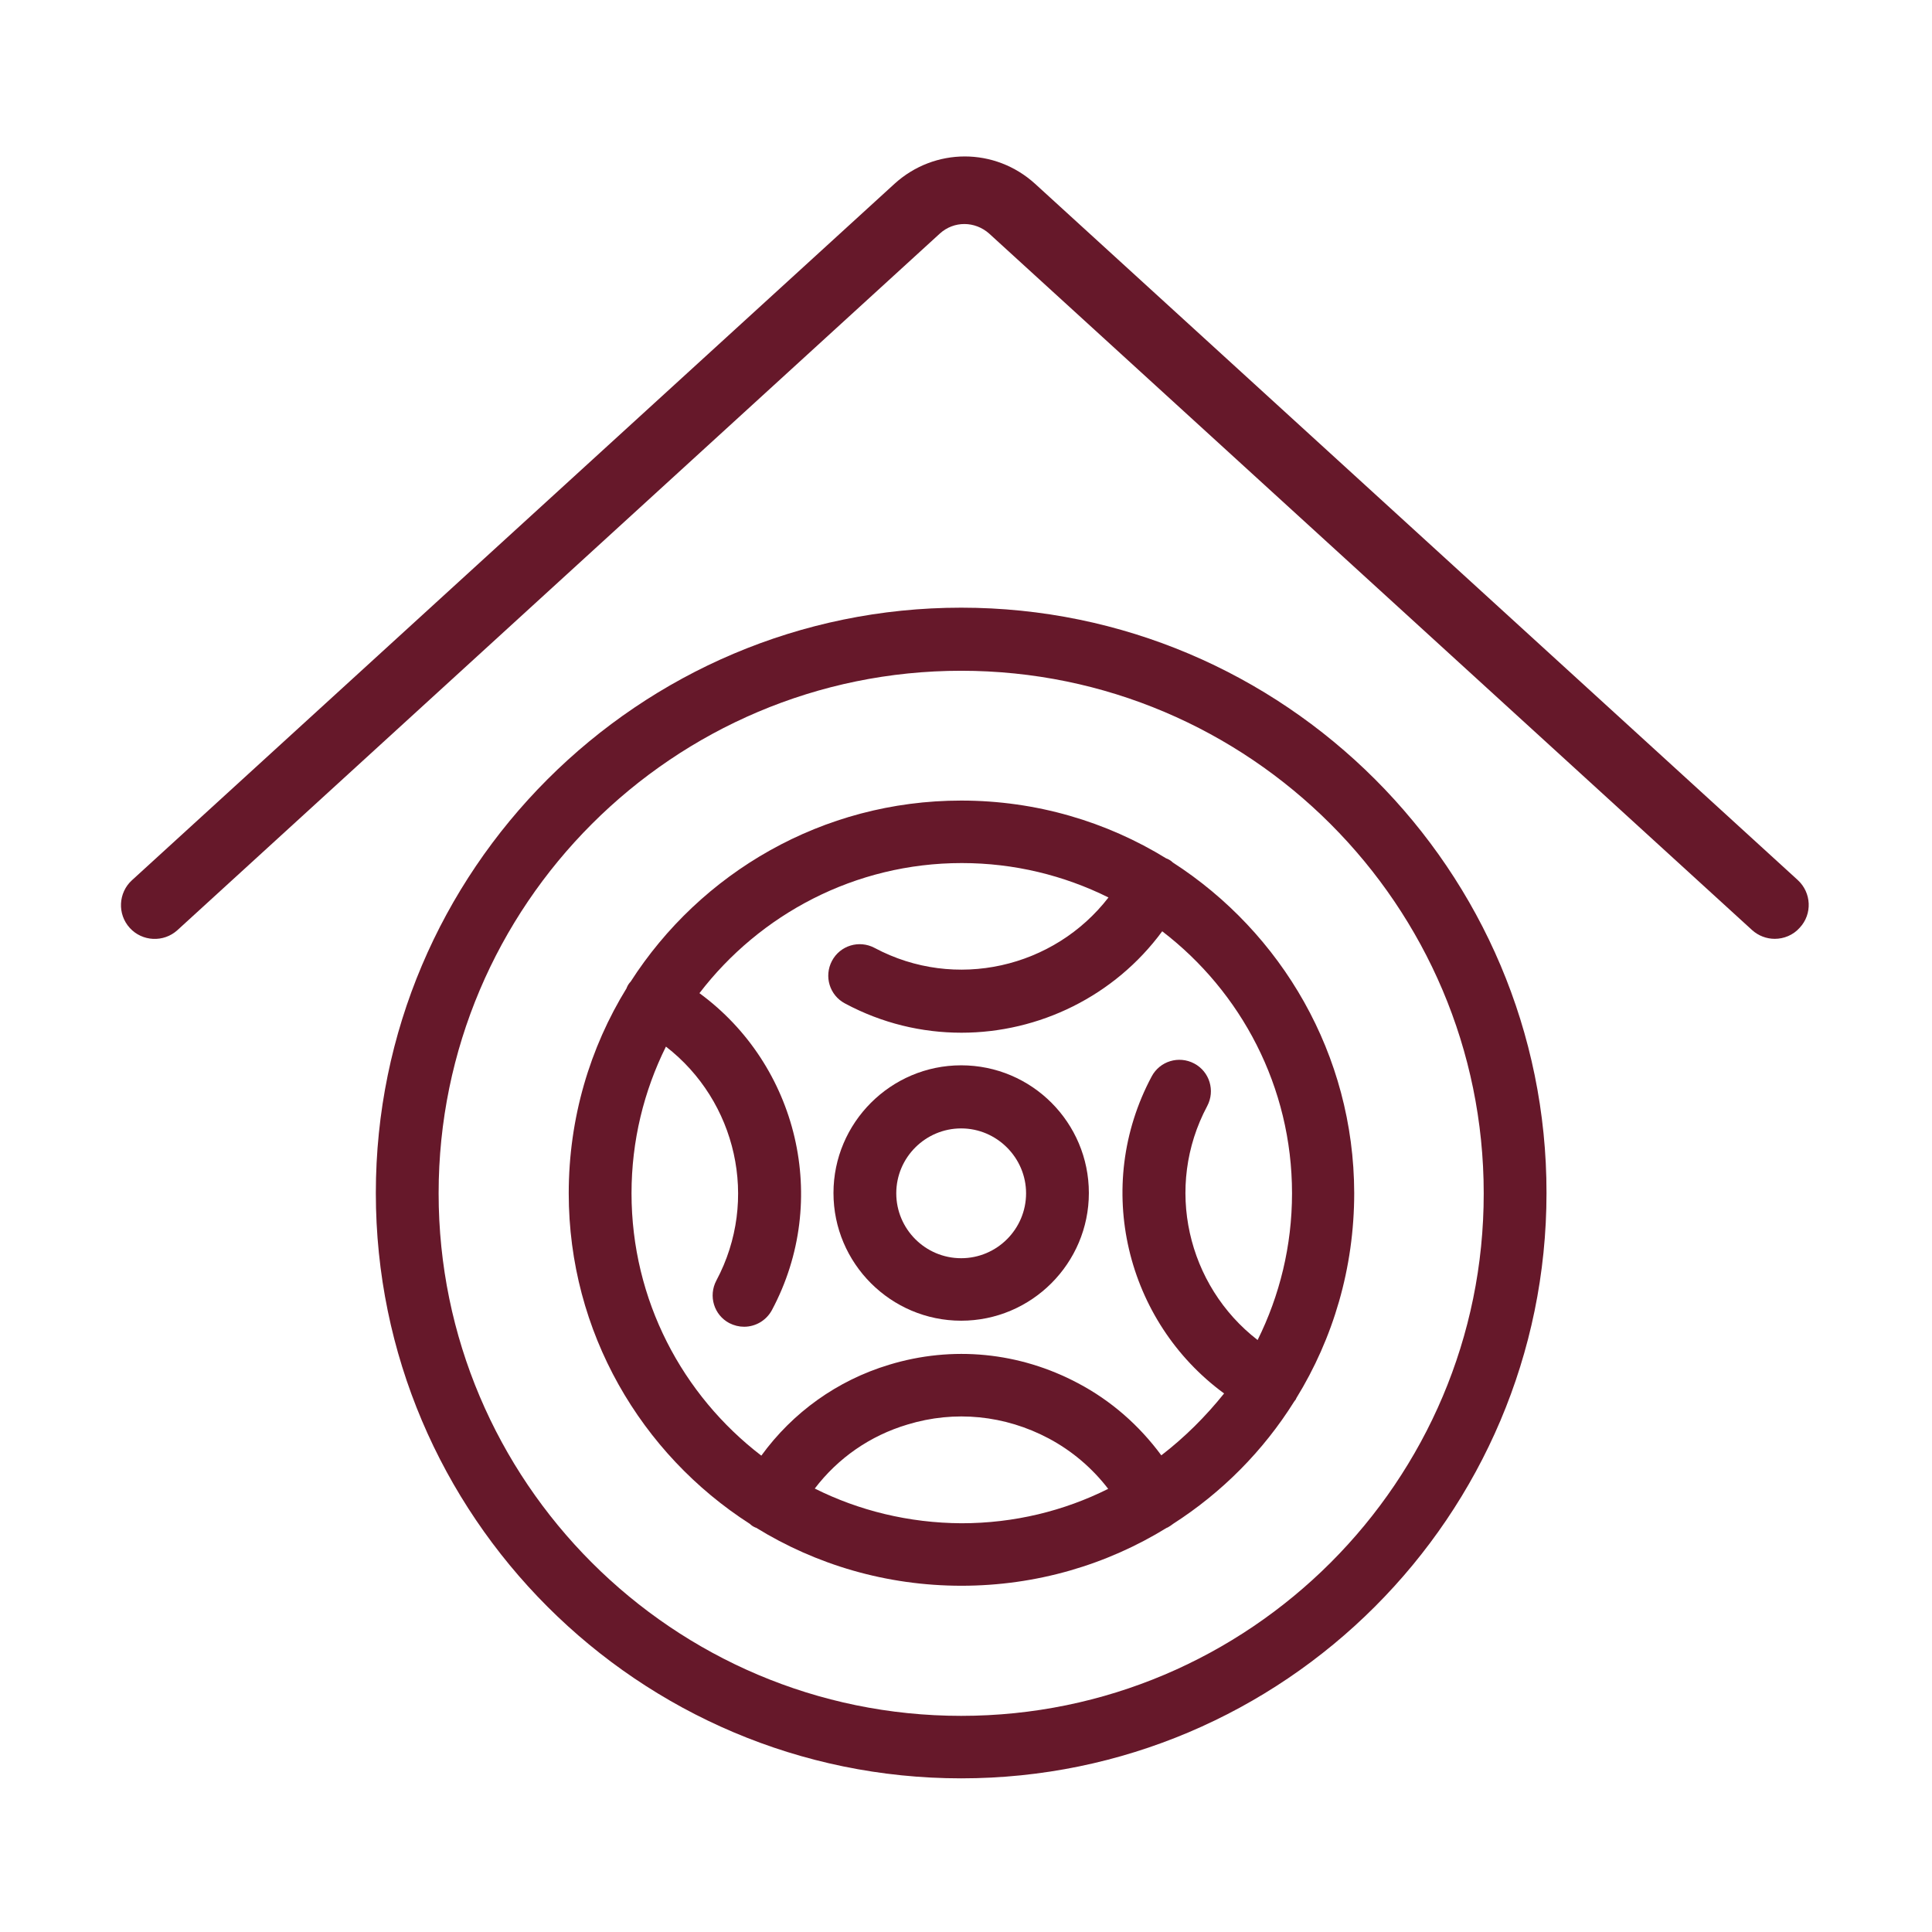 <svg width="640" height="640" viewBox="0 0 640 640" fill="none" xmlns="http://www.w3.org/2000/svg">
<path d="M587.9 311C585.2 311 582.5 310 580.4 308.1L327.7 77.4C323 73.2 316 73.1 311.3 77.4L58.8 308.1C54.2 312.3 47.1 311.9 43 307.4C38.8 302.8 39.2 295.7 43.7 291.6L296.3 60.9C309.6 48.8 329.6 48.8 342.9 60.9L595.5 291.5C600.1 295.7 600.4 302.8 596.2 307.3C594 309.8 590.9 311 587.9 311Z" fill="#66182A"/>
<path d="M318.4 201.3C211.5 201.3 124.5 288.3 124.5 395.2C124.5 502.1 211.5 589.1 318.4 589.1C425.3 589.1 512.3 502.1 512.3 395.2C512.4 288.3 425.4 201.3 318.4 201.3ZM318.4 568.4C222.9 568.4 145.3 490.7 145.3 395.3C145.3 299.8 223 222.2 318.4 222.2C413.9 222.2 491.5 299.9 491.5 395.3C491.6 490.7 413.9 568.4 318.4 568.4Z" fill="#66182A"/>
<path d="M388.5 285.7C388 285.2 387.4 284.8 386.7 284.5C386.6 284.4 386.5 284.4 386.4 284.4C366.6 272.2 343.3 265.2 318.4 265.2C272.4 265.2 232 289.2 208.9 325.2C208.4 325.7 208 326.3 207.7 327C207.6 327.1 207.6 327.2 207.6 327.3C195.4 347.1 188.4 370.4 188.4 395.3C188.4 441.3 212.4 481.7 248.4 504.8C248.9 505.3 249.5 505.7 250.2 506C250.3 506 250.4 506.1 250.5 506.1C270.3 518.3 293.6 525.3 318.5 525.3C343.4 525.3 366.7 518.3 386.5 506.1C386.6 506.1 386.7 506 386.8 506C387.5 505.6 388.1 505.2 388.6 504.8C404.8 494.4 418.5 480.6 428.7 464.3C428.9 464 429.1 463.8 429.3 463.5C429.3 463.4 429.4 463.3 429.4 463.2C441.6 443.4 448.6 420.1 448.6 395.2C448.5 349.3 424.5 308.9 388.5 285.7ZM269.9 493.1C277.6 483 288.2 475.6 300.6 471.9C316.3 467.1 332.9 468.8 347.4 476.5C355.1 480.6 361.8 486.3 367.1 493.2C352.5 500.5 336 504.6 318.5 504.6C301 504.5 284.5 500.4 269.9 493.1ZM384.7 482.1C377.4 472.2 368.1 464 357.1 458.2C337.7 447.9 315.5 445.7 294.5 452.1C277.3 457.3 262.6 467.9 252.2 482.2C226.1 462.2 209.2 430.7 209.2 395.3C209.2 377.9 213.3 361.4 220.6 346.7C243.9 364.7 251.6 397.4 237.3 424.2C234.6 429.3 236.5 435.6 241.6 438.3C243.2 439.1 244.8 439.5 246.5 439.5C250.2 439.5 253.8 437.5 255.7 434C275.2 397.5 264.2 352.8 231.7 329C251.7 302.9 283.2 285.9 318.6 285.9C336 285.9 352.5 290 367.2 297.3C349.2 320.6 316.5 328.3 289.7 314C284.6 311.3 278.3 313.2 275.6 318.3C272.9 323.4 274.8 329.7 279.9 332.4C292.2 339 305.4 342.1 318.5 342.1C344.2 342.1 369.2 330 385 308.5C411.1 328.5 428 360 428 395.3C428 412.7 423.9 429.2 416.6 443.9C393.3 425.9 385.6 393.2 399.9 366.4C402.6 361.3 400.7 355 395.6 352.3C390.5 349.6 384.2 351.5 381.5 356.6C362 393.1 373 437.8 405.5 461.6C399.4 469.2 392.5 476.1 384.7 482.1Z" fill="#66182A"/>
<path d="M318.4 352.9C295.1 352.9 276.1 371.9 276.1 395.2C276.1 418.5 295.1 437.5 318.4 437.5C341.7 437.5 360.7 418.5 360.7 395.2C360.7 371.9 341.8 352.9 318.4 352.9ZM318.4 416.8C306.5 416.8 296.9 407.1 296.9 395.3C296.9 383.4 306.6 373.8 318.4 373.8C330.2 373.8 339.9 383.5 339.9 395.3C339.9 407.1 330.3 416.8 318.4 416.8Z" fill="#66182A"/>
</svg>
